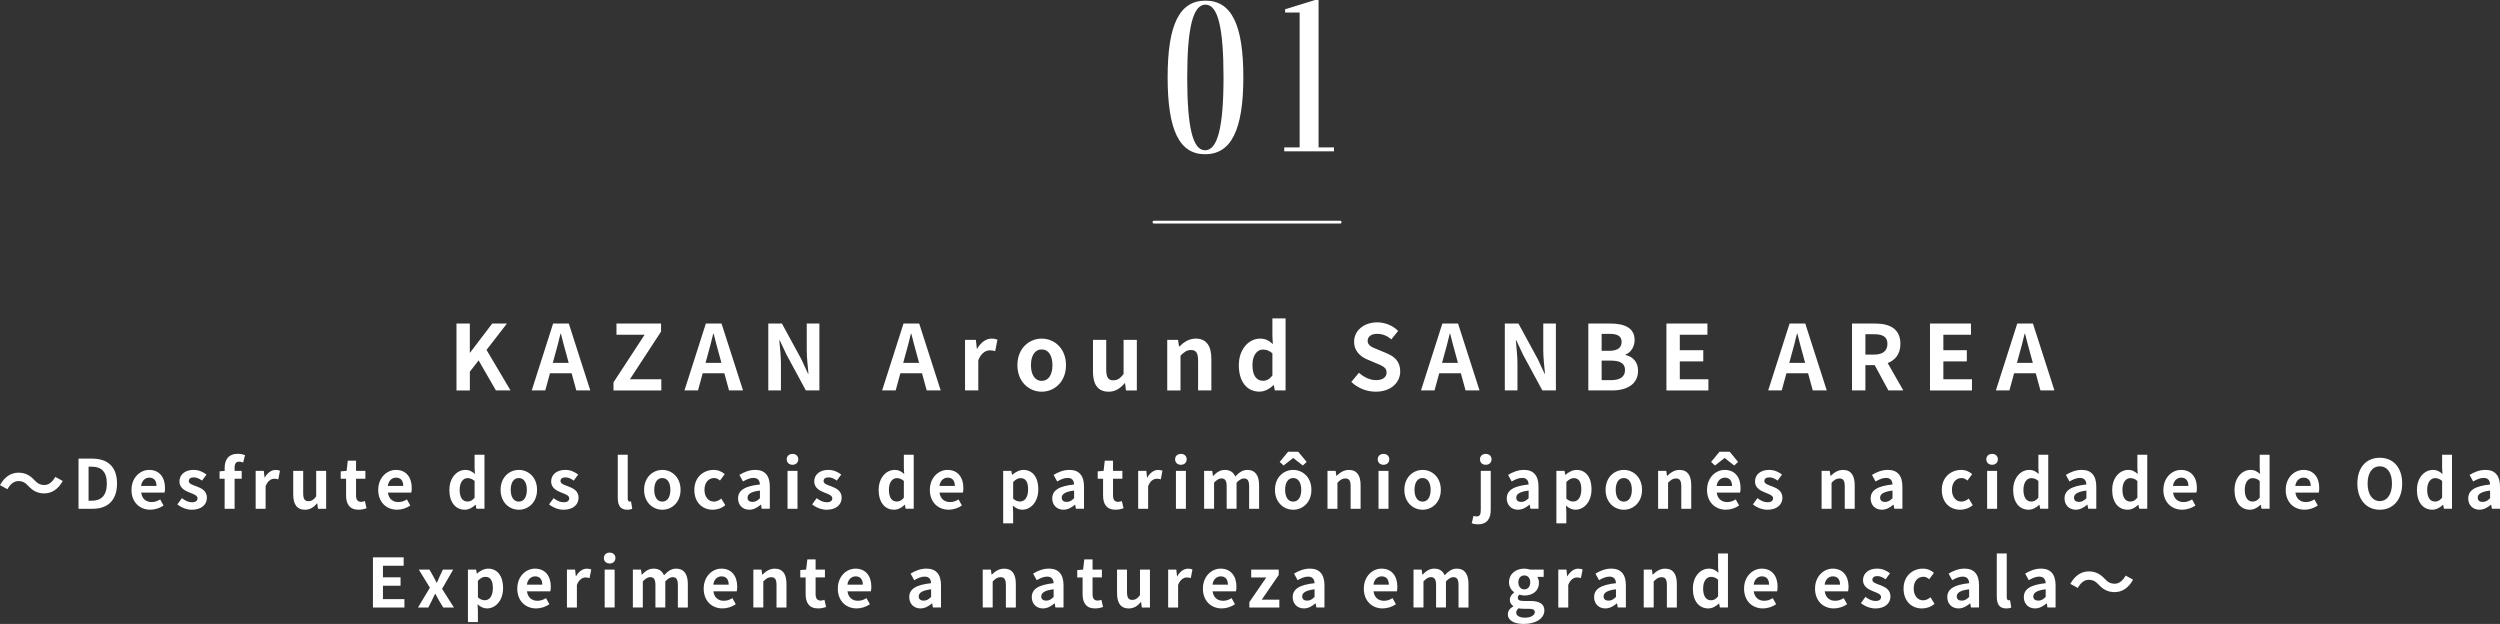 <?xml version="1.0" encoding="UTF-8"?><svg id="uuid-2466fce5-c93f-4c9e-a1c8-ba6bb2c1c878" xmlns="http://www.w3.org/2000/svg" width="886.34" height="221.21" viewBox="0 0 886.34 221.21"><rect x="0" y="0" width="886.34" height="221.21" fill="#333333" stroke="none"/><defs><style>.uuid-8dda1069-34e6-4c84-afe9-853655ca3439{fill:#fff;}.uuid-c6250ed0-1935-4c2f-b526-203c8cac48e6{fill:none;stroke:#fff;stroke-linecap:round;stroke-linejoin:round;}</style></defs><g><path class="uuid-8dda1069-34e6-4c84-afe9-853655ca3439" d="m161.83,114.71h4.74v10.3h.1l7.84-10.3h5.21l-7.23,9.34,8.51,14.37h-5.18l-6.14-10.65-3.1,4v6.66h-4.74v-23.71Z"/><path class="uuid-8dda1069-34e6-4c84-afe9-853655ca3439" d="m196.09,114.71h5.57l7.62,23.71h-4.96l-1.66-6.08h-7.68l-1.66,6.08h-4.8l7.58-23.71Zm-.1,13.95h5.63l-.7-2.59c-.74-2.46-1.38-5.18-2.05-7.74h-.16c-.61,2.59-1.31,5.28-2.02,7.74l-.7,2.59Z"/><path class="uuid-8dda1069-34e6-4c84-afe9-853655ca3439" d="m217.5,135.57l11.04-16.89h-9.98v-3.97h15.81v2.85l-11.04,16.9h11.13v3.97h-16.96v-2.85Z"/><path class="uuid-8dda1069-34e6-4c84-afe9-853655ca3439" d="m250.24,114.71h5.57l7.62,23.71h-4.96l-1.66-6.08h-7.68l-1.66,6.08h-4.8l7.58-23.71Zm-.1,13.95h5.63l-.7-2.59c-.74-2.46-1.38-5.18-2.05-7.74h-.16c-.61,2.59-1.31,5.28-2.02,7.74l-.7,2.59Z"/><path class="uuid-8dda1069-34e6-4c84-afe9-853655ca3439" d="m272.39,114.71h4.83l6.88,12.64,2.37,5.12h.16c-.22-2.46-.61-5.6-.61-8.29v-9.47h4.48v23.71h-4.8l-6.85-12.67-2.4-5.09h-.16c.22,2.56.58,5.54.58,8.25v9.5h-4.48v-23.71Z"/><path class="uuid-8dda1069-34e6-4c84-afe9-853655ca3439" d="m320.32,114.71h5.57l7.62,23.71h-4.96l-1.66-6.08h-7.68l-1.66,6.08h-4.8l7.58-23.71Zm-.1,13.95h5.63l-.7-2.59c-.74-2.46-1.38-5.18-2.05-7.74h-.16c-.61,2.59-1.31,5.28-2.02,7.74l-.7,2.59Z"/><path class="uuid-8dda1069-34e6-4c84-afe9-853655ca3439" d="m342.14,120.5h3.84l.35,3.17h.1c1.31-2.34,3.23-3.62,5.09-3.62.99,0,1.57.16,2.11.38l-.8,4.06c-.64-.19-1.15-.29-1.89-.29-1.41,0-3.1.93-4.1,3.52v10.69h-4.7v-17.92Z"/><path class="uuid-8dda1069-34e6-4c84-afe9-853655ca3439" d="m360.71,129.46c0-5.95,4.13-9.41,8.61-9.41s8.61,3.46,8.61,9.41-4.13,9.41-8.61,9.41-8.61-3.46-8.61-9.41Zm12.42,0c0-3.36-1.38-5.57-3.81-5.57s-3.81,2.21-3.81,5.57,1.38,5.57,3.81,5.57,3.81-2.18,3.81-5.57Z"/><path class="uuid-8dda1069-34e6-4c84-afe9-853655ca3439" d="m387.5,131.7v-11.2h4.7v10.59c0,2.75.77,3.74,2.5,3.74,1.47,0,2.43-.64,3.65-2.24v-12.09h4.7v17.92h-3.84l-.35-2.56h-.13c-1.54,1.82-3.26,3.01-5.7,3.01-3.87,0-5.54-2.69-5.54-7.17Z"/><path class="uuid-8dda1069-34e6-4c84-afe9-853655ca3439" d="m413.82,120.5h3.84l.35,2.37h.1c1.57-1.54,3.39-2.82,5.82-2.82,3.87,0,5.54,2.69,5.54,7.2v11.17h-4.7v-10.59c0-2.78-.77-3.74-2.53-3.74-1.47,0-2.4.7-3.71,2.02v12.32h-4.7v-17.92Z"/><path class="uuid-8dda1069-34e6-4c84-afe9-853655ca3439" d="m439.21,129.46c0-5.82,3.65-9.41,7.52-9.41,2.02,0,3.26.77,4.54,1.95l-.16-2.82v-6.3h4.67v25.53h-3.81l-.35-1.86h-.13c-1.31,1.28-3.1,2.3-4.96,2.3-4.45,0-7.33-3.52-7.33-9.41Zm11.9,3.68v-7.87c-1.09-.99-2.24-1.34-3.36-1.34-2.02,0-3.71,1.92-3.71,5.5s1.34,5.57,3.71,5.57c1.25,0,2.3-.51,3.36-1.86Z"/><path class="uuid-8dda1069-34e6-4c84-afe9-853655ca3439" d="m479.08,135.41l2.72-3.26c1.7,1.57,3.94,2.62,6.02,2.62,2.46,0,3.78-1.06,3.78-2.72,0-1.76-1.44-2.3-3.55-3.2l-3.17-1.34c-2.4-.99-4.8-2.91-4.8-6.37,0-3.87,3.39-6.85,8.19-6.85,2.75,0,5.5,1.09,7.42,3.04l-2.4,2.98c-1.5-1.25-3.07-1.95-5.02-1.95-2.08,0-3.39.93-3.39,2.5,0,1.7,1.66,2.3,3.68,3.1l3.1,1.31c2.88,1.18,4.77,3.01,4.77,6.43,0,3.87-3.23,7.17-8.7,7.17-3.17,0-6.34-1.25-8.64-3.46Z"/><path class="uuid-8dda1069-34e6-4c84-afe9-853655ca3439" d="m511.36,114.71h5.57l7.62,23.71h-4.96l-1.66-6.08h-7.68l-1.66,6.08h-4.8l7.58-23.71Zm-.1,13.95h5.63l-.7-2.59c-.74-2.46-1.38-5.18-2.05-7.74h-.16c-.61,2.59-1.31,5.28-2.02,7.74l-.7,2.59Z"/><path class="uuid-8dda1069-34e6-4c84-afe9-853655ca3439" d="m533.51,114.71h4.83l6.88,12.64,2.37,5.12h.16c-.22-2.46-.61-5.6-.61-8.29v-9.47h4.48v23.71h-4.8l-6.85-12.67-2.4-5.09h-.16c.22,2.56.58,5.54.58,8.25v9.5h-4.48v-23.71Z"/><path class="uuid-8dda1069-34e6-4c84-afe9-853655ca3439" d="m563.11,114.71h7.84c4.86,0,8.58,1.44,8.58,5.86,0,2.18-1.22,4.42-3.23,5.12v.16c2.56.61,4.45,2.4,4.45,5.6,0,4.77-3.97,6.97-9.18,6.97h-8.45v-23.71Zm7.49,9.66c3.01,0,4.32-1.22,4.32-3.1,0-2.08-1.41-2.91-4.26-2.91h-2.82v6.02h2.75Zm.54,10.4c3.23,0,4.99-1.15,4.99-3.62,0-2.3-1.73-3.3-4.99-3.3h-3.3v6.91h3.3Z"/><path class="uuid-8dda1069-34e6-4c84-afe9-853655ca3439" d="m590.81,114.71h14.53v3.97h-9.79v5.47h8.32v3.97h-8.32v6.34h10.14v3.97h-14.88v-23.71Z"/><path class="uuid-8dda1069-34e6-4c84-afe9-853655ca3439" d="m634.46,114.71h5.57l7.62,23.71h-4.96l-1.66-6.08h-7.68l-1.66,6.08h-4.8l7.58-23.71Zm-.1,13.95h5.63l-.7-2.59c-.74-2.46-1.38-5.18-2.05-7.74h-.16c-.61,2.59-1.31,5.28-2.02,7.74l-.7,2.59Z"/><path class="uuid-8dda1069-34e6-4c84-afe9-853655ca3439" d="m656.61,114.71h8.25c4.96,0,8.9,1.76,8.9,7.2,0,3.55-1.79,5.76-4.51,6.81l5.54,9.7h-5.28l-4.86-8.96h-3.3v8.96h-4.74v-23.71Zm7.81,11.01c3.04,0,4.74-1.28,4.74-3.81s-1.7-3.42-4.74-3.42h-3.07v7.23h3.07Z"/><path class="uuid-8dda1069-34e6-4c84-afe9-853655ca3439" d="m684.25,114.71h14.53v3.97h-9.79v5.47h8.32v3.97h-8.32v6.34h10.14v3.97h-14.88v-23.71Z"/><path class="uuid-8dda1069-34e6-4c84-afe9-853655ca3439" d="m715.18,114.71h5.57l7.62,23.71h-4.96l-1.66-6.08h-7.68l-1.66,6.08h-4.8l7.58-23.71Zm-.1,13.95h5.63l-.7-2.59c-.74-2.46-1.38-5.18-2.05-7.74h-.16c-.61,2.59-1.31,5.28-2.02,7.74l-.7,2.59Z"/><path class="uuid-8dda1069-34e6-4c84-afe9-853655ca3439" d="m6.46,170.56c-1.54,0-2.9,1.18-3.82,2.88l-2.64-1.44c1.61-2.98,3.96-4.42,6.53-4.42,2.28,0,4.03.86,5.67,2.64,1.03,1.1,1.92,1.73,3.58,1.73,1.54,0,2.9-1.18,3.82-2.88l2.64,1.44c-1.61,2.98-3.96,4.42-6.53,4.42-2.28,0-4.03-.86-5.66-2.64-1.03-1.08-1.9-1.73-3.58-1.73Z"/><path class="uuid-8dda1069-34e6-4c84-afe9-853655ca3439" d="m27.84,162.6h4.87c5.42,0,8.78,2.83,8.78,8.83s-3.36,8.95-8.59,8.95h-5.06v-17.79Zm4.66,14.93c3.31,0,5.38-1.78,5.38-6.1s-2.06-5.98-5.38-5.98h-1.1v12.07h1.1Z"/><path class="uuid-8dda1069-34e6-4c84-afe9-853655ca3439" d="m46.62,173.66c0-4.34,3.07-7.06,6.26-7.06,3.7,0,5.62,2.71,5.62,6.41,0,.67-.07,1.32-.17,1.63h-8.28c.29,2.21,1.73,3.36,3.72,3.36,1.1,0,2.06-.34,3.02-.94l1.2,2.16c-1.32.91-3.02,1.49-4.68,1.49-3.77,0-6.7-2.62-6.7-7.06Zm8.86-1.37c0-1.8-.82-2.95-2.54-2.95-1.42,0-2.66,1.01-2.93,2.95h5.47Z"/><path class="uuid-8dda1069-34e6-4c84-afe9-853655ca3439" d="m62.88,178.82l1.61-2.21c1.2.94,2.35,1.46,3.6,1.46,1.34,0,1.94-.58,1.94-1.42,0-1.01-1.39-1.46-2.81-2.02-1.7-.65-3.6-1.68-3.6-3.94,0-2.4,1.94-4.1,5.02-4.1,1.94,0,3.46.82,4.56,1.66l-1.58,2.14c-.96-.7-1.9-1.15-2.88-1.15-1.22,0-1.8.53-1.8,1.3,0,.98,1.25,1.34,2.67,1.87,1.78.67,3.74,1.56,3.74,4.06,0,2.35-1.85,4.25-5.35,4.25-1.8,0-3.77-.79-5.11-1.9Z"/><path class="uuid-8dda1069-34e6-4c84-afe9-853655ca3439" d="m79.65,169.72h-1.8v-2.62l1.8-.14v-1.1c0-2.81,1.3-4.97,4.68-4.97,1.03,0,1.94.24,2.54.46l-.65,2.62c-.46-.19-.98-.29-1.42-.29-1.06,0-1.63.62-1.63,2.11v1.15h2.52v2.78h-2.52v10.66h-3.53v-10.66Z"/><path class="uuid-8dda1069-34e6-4c84-afe9-853655ca3439" d="m90.65,166.94h2.88l.26,2.38h.07c.98-1.75,2.42-2.71,3.82-2.71.74,0,1.18.12,1.58.29l-.6,3.05c-.48-.14-.86-.22-1.42-.22-1.06,0-2.33.7-3.07,2.64v8.02h-3.53v-13.44Z"/><path class="uuid-8dda1069-34e6-4c84-afe9-853655ca3439" d="m103.96,175.34v-8.4h3.53v7.94c0,2.06.58,2.81,1.87,2.81,1.1,0,1.82-.48,2.74-1.68v-9.07h3.53v13.44h-2.88l-.26-1.92h-.1c-1.15,1.37-2.45,2.26-4.27,2.26-2.9,0-4.15-2.02-4.15-5.38Z"/><path class="uuid-8dda1069-34e6-4c84-afe9-853655ca3439" d="m122.7,175.68v-5.95h-1.9v-2.62l2.09-.17.41-3.62h2.93v3.62h3.31v2.78h-3.31v5.95c0,1.54.62,2.26,1.82,2.26.43,0,.96-.14,1.32-.29l.58,2.57c-.72.24-1.66.5-2.83.5-3.19,0-4.42-2.04-4.42-5.04Z"/><path class="uuid-8dda1069-34e6-4c84-afe9-853655ca3439" d="m134.1,173.66c0-4.34,3.07-7.06,6.26-7.06,3.7,0,5.62,2.71,5.62,6.41,0,.67-.07,1.32-.17,1.63h-8.28c.29,2.21,1.73,3.36,3.72,3.36,1.1,0,2.06-.34,3.02-.94l1.2,2.16c-1.32.91-3.02,1.49-4.68,1.49-3.77,0-6.7-2.62-6.7-7.06Zm8.86-1.37c0-1.8-.82-2.95-2.54-2.95-1.42,0-2.66,1.01-2.93,2.95h5.47Z"/><path class="uuid-8dda1069-34e6-4c84-afe9-853655ca3439" d="m159.33,173.66c0-4.37,2.74-7.06,5.64-7.06,1.51,0,2.45.58,3.41,1.46l-.12-2.11v-4.73h3.5v19.15h-2.86l-.26-1.39h-.1c-.98.96-2.33,1.73-3.72,1.73-3.34,0-5.5-2.64-5.5-7.06Zm8.93,2.76v-5.9c-.82-.74-1.68-1.01-2.52-1.01-1.51,0-2.78,1.44-2.78,4.13s1.01,4.18,2.78,4.18c.94,0,1.73-.38,2.52-1.39Z"/><path class="uuid-8dda1069-34e6-4c84-afe9-853655ca3439" d="m177.48,173.66c0-4.46,3.1-7.06,6.46-7.06s6.46,2.59,6.46,7.06-3.1,7.06-6.46,7.06-6.46-2.59-6.46-7.06Zm9.31,0c0-2.52-1.03-4.18-2.86-4.18s-2.86,1.66-2.86,4.18,1.03,4.18,2.86,4.18,2.86-1.63,2.86-4.18Z"/><path class="uuid-8dda1069-34e6-4c84-afe9-853655ca3439" d="m194.66,178.82l1.61-2.21c1.2.94,2.35,1.46,3.6,1.46,1.34,0,1.94-.58,1.94-1.42,0-1.01-1.39-1.46-2.81-2.02-1.7-.65-3.6-1.68-3.6-3.94,0-2.4,1.94-4.1,5.02-4.1,1.94,0,3.46.82,4.56,1.66l-1.58,2.14c-.96-.7-1.9-1.15-2.88-1.15-1.22,0-1.8.53-1.8,1.3,0,.98,1.25,1.34,2.66,1.87,1.78.67,3.74,1.56,3.74,4.06,0,2.35-1.85,4.25-5.35,4.25-1.8,0-3.77-.79-5.11-1.9Z"/><path class="uuid-8dda1069-34e6-4c84-afe9-853655ca3439" d="m219.02,176.61v-15.39h3.53v15.53c0,.82.36,1.08.7,1.08.14,0,.24,0,.48-.05l.43,2.62c-.41.17-.98.31-1.82.31-2.45,0-3.31-1.61-3.31-4.1Z"/><path class="uuid-8dda1069-34e6-4c84-afe9-853655ca3439" d="m228.36,173.66c0-4.46,3.1-7.06,6.46-7.06s6.46,2.59,6.46,7.06-3.1,7.06-6.46,7.06-6.46-2.59-6.46-7.06Zm9.31,0c0-2.52-1.03-4.18-2.86-4.18s-2.86,1.66-2.86,4.18,1.03,4.18,2.86,4.18,2.86-1.63,2.86-4.18Z"/><path class="uuid-8dda1069-34e6-4c84-afe9-853655ca3439" d="m246.17,173.66c0-4.46,3.22-7.06,6.86-7.06,1.66,0,2.93.65,3.91,1.49l-1.68,2.28c-.67-.58-1.3-.89-2.04-.89-2.06,0-3.46,1.66-3.46,4.18s1.42,4.18,3.34,4.18c.96,0,1.87-.46,2.62-1.08l1.42,2.33c-1.3,1.13-2.93,1.63-4.42,1.63-3.72,0-6.55-2.59-6.55-7.06Z"/><path class="uuid-8dda1069-34e6-4c84-afe9-853655ca3439" d="m261.67,176.73c0-2.88,2.33-4.39,7.75-4.97-.07-1.32-.65-2.33-2.3-2.33-1.25,0-2.45.55-3.7,1.27l-1.27-2.33c1.58-.98,3.5-1.78,5.62-1.78,3.41,0,5.16,2.04,5.16,5.93v7.85h-2.88l-.24-1.44h-.1c-1.18,1.01-2.52,1.78-4.06,1.78-2.4,0-3.98-1.71-3.98-3.98Zm7.75-.1v-2.71c-3.29.41-4.39,1.32-4.39,2.52,0,1.06.74,1.51,1.78,1.51s1.75-.48,2.62-1.32Z"/><path class="uuid-8dda1069-34e6-4c84-afe9-853655ca3439" d="m278.92,162.84c0-1.15.84-1.92,2.06-1.92s2.04.77,2.04,1.92-.84,1.94-2.04,1.94-2.06-.77-2.06-1.94Zm.29,4.1h3.53v13.44h-3.53v-13.44Z"/><path class="uuid-8dda1069-34e6-4c84-afe9-853655ca3439" d="m287.93,178.82l1.61-2.21c1.2.94,2.35,1.46,3.6,1.46,1.34,0,1.94-.58,1.94-1.42,0-1.01-1.39-1.46-2.81-2.02-1.7-.65-3.6-1.68-3.6-3.94,0-2.4,1.94-4.1,5.02-4.1,1.94,0,3.46.82,4.56,1.66l-1.58,2.14c-.96-.7-1.9-1.15-2.88-1.15-1.22,0-1.8.53-1.8,1.3,0,.98,1.25,1.34,2.67,1.87,1.78.67,3.74,1.56,3.74,4.06,0,2.35-1.85,4.25-5.35,4.25-1.8,0-3.77-.79-5.11-1.9Z"/><path class="uuid-8dda1069-34e6-4c84-afe9-853655ca3439" d="m311.52,173.66c0-4.37,2.74-7.06,5.64-7.06,1.51,0,2.45.58,3.41,1.46l-.12-2.11v-4.73h3.5v19.15h-2.86l-.26-1.39h-.1c-.98.96-2.33,1.73-3.72,1.73-3.34,0-5.5-2.64-5.5-7.06Zm8.93,2.76v-5.9c-.82-.74-1.68-1.01-2.52-1.01-1.51,0-2.78,1.44-2.78,4.13s1.01,4.18,2.78,4.18c.94,0,1.73-.38,2.52-1.39Z"/><path class="uuid-8dda1069-34e6-4c84-afe9-853655ca3439" d="m329.67,173.66c0-4.34,3.07-7.06,6.26-7.06,3.7,0,5.62,2.71,5.62,6.41,0,.67-.07,1.32-.17,1.63h-8.28c.29,2.21,1.73,3.36,3.72,3.36,1.1,0,2.06-.34,3.02-.94l1.2,2.16c-1.32.91-3.02,1.49-4.68,1.49-3.77,0-6.7-2.62-6.7-7.06Zm8.86-1.37c0-1.8-.82-2.95-2.54-2.95-1.42,0-2.66,1.01-2.93,2.95h5.47Z"/><path class="uuid-8dda1069-34e6-4c84-afe9-853655ca3439" d="m355.67,166.94h2.88l.26,1.39h.07c1.13-.96,2.52-1.73,3.96-1.73,3.31,0,5.28,2.71,5.28,6.84,0,4.61-2.76,7.27-5.71,7.27-1.18,0-2.3-.53-3.34-1.46l.12,2.21v4.08h-3.53v-18.6Zm8.83,6.55c0-2.57-.82-3.98-2.66-3.98-.91,0-1.73.46-2.64,1.39v5.9c.84.74,1.7,1.01,2.42,1.01,1.63,0,2.88-1.39,2.88-4.32Z"/><path class="uuid-8dda1069-34e6-4c84-afe9-853655ca3439" d="m373.06,176.73c0-2.88,2.33-4.39,7.75-4.97-.07-1.32-.65-2.33-2.3-2.33-1.25,0-2.45.55-3.7,1.27l-1.27-2.33c1.58-.98,3.5-1.78,5.62-1.78,3.41,0,5.16,2.04,5.16,5.93v7.85h-2.88l-.24-1.44h-.1c-1.18,1.01-2.52,1.78-4.06,1.78-2.4,0-3.98-1.71-3.98-3.98Zm7.75-.1v-2.71c-3.29.41-4.39,1.32-4.39,2.52,0,1.06.74,1.51,1.78,1.51s1.75-.48,2.62-1.32Z"/><path class="uuid-8dda1069-34e6-4c84-afe9-853655ca3439" d="m391.08,175.68v-5.95h-1.9v-2.62l2.09-.17.41-3.62h2.93v3.62h3.31v2.78h-3.31v5.95c0,1.54.62,2.26,1.82,2.26.43,0,.96-.14,1.32-.29l.58,2.57c-.72.24-1.66.5-2.83.5-3.19,0-4.42-2.04-4.42-5.04Z"/><path class="uuid-8dda1069-34e6-4c84-afe9-853655ca3439" d="m403.53,166.94h2.88l.26,2.38h.07c.98-1.75,2.42-2.71,3.82-2.71.74,0,1.18.12,1.58.29l-.6,3.05c-.48-.14-.86-.22-1.42-.22-1.06,0-2.33.7-3.07,2.64v8.02h-3.53v-13.44Z"/><path class="uuid-8dda1069-34e6-4c84-afe9-853655ca3439" d="m416.62,162.84c0-1.15.84-1.92,2.06-1.92s2.04.77,2.04,1.92-.84,1.94-2.04,1.94-2.06-.77-2.06-1.94Zm.29,4.1h3.53v13.44h-3.53v-13.44Z"/><path class="uuid-8dda1069-34e6-4c84-afe9-853655ca3439" d="m426.9,166.94h2.88l.26,1.8h.07c1.13-1.18,2.38-2.14,4.13-2.14,1.92,0,3.05.86,3.7,2.35,1.22-1.3,2.52-2.35,4.27-2.35,2.86,0,4.18,2.02,4.18,5.4v8.38h-3.53v-7.95c0-2.09-.6-2.81-1.87-2.81-.77,0-1.63.5-2.59,1.51v9.24h-3.5v-7.95c0-2.09-.62-2.81-1.9-2.81-.77,0-1.63.5-2.57,1.51v9.24h-3.53v-13.44Z"/><path class="uuid-8dda1069-34e6-4c84-afe9-853655ca3439" d="m452.02,173.66c0-4.46,3.1-7.06,6.46-7.06s6.46,2.59,6.46,7.06-3.1,7.06-6.46,7.06-6.46-2.59-6.46-7.06Zm4.66-13.51h3.58l3,3.62-1.37,1.27-3.36-2.64h-.1l-3.36,2.64-1.37-1.27,2.98-3.62Zm4.66,13.51c0-2.52-1.03-4.18-2.86-4.18s-2.86,1.66-2.86,4.18,1.03,4.18,2.86,4.18,2.86-1.63,2.86-4.18Z"/><path class="uuid-8dda1069-34e6-4c84-afe9-853655ca3439" d="m470.65,166.94h2.88l.26,1.78h.07c1.18-1.15,2.54-2.11,4.37-2.11,2.9,0,4.15,2.02,4.15,5.4v8.38h-3.53v-7.95c0-2.09-.58-2.81-1.9-2.81-1.1,0-1.8.53-2.78,1.51v9.24h-3.53v-13.44Z"/><path class="uuid-8dda1069-34e6-4c84-afe9-853655ca3439" d="m488.45,162.84c0-1.15.84-1.92,2.06-1.92s2.04.77,2.04,1.92-.84,1.94-2.04,1.94-2.06-.77-2.06-1.94Zm.29,4.1h3.53v13.44h-3.53v-13.44Z"/><path class="uuid-8dda1069-34e6-4c84-afe9-853655ca3439" d="m497.9,173.66c0-4.46,3.1-7.06,6.46-7.06s6.46,2.59,6.46,7.06-3.1,7.06-6.46,7.06-6.46-2.59-6.46-7.06Zm9.31,0c0-2.52-1.03-4.18-2.86-4.18s-2.86,1.66-2.86,4.18,1.03,4.18,2.86,4.18,2.86-1.63,2.86-4.18Z"/><path class="uuid-8dda1069-34e6-4c84-afe9-853655ca3439" d="m521.78,185.52l.62-2.62c.36.12.72.19,1.13.19,1.13,0,1.46-.77,1.46-2.28v-13.87h3.53v13.78c0,2.88-1.1,5.16-4.49,5.16-1.03,0-1.73-.17-2.26-.36Zm2.93-22.68c0-1.15.84-1.92,2.04-1.92s2.06.77,2.06,1.92-.84,1.94-2.06,1.94-2.04-.77-2.04-1.94Z"/><path class="uuid-8dda1069-34e6-4c84-afe9-853655ca3439" d="m534.2,176.73c0-2.88,2.33-4.39,7.75-4.97-.07-1.32-.65-2.33-2.3-2.33-1.25,0-2.45.55-3.7,1.27l-1.27-2.33c1.58-.98,3.5-1.78,5.62-1.78,3.41,0,5.16,2.04,5.16,5.93v7.85h-2.88l-.24-1.44h-.1c-1.18,1.01-2.52,1.78-4.06,1.78-2.4,0-3.98-1.71-3.98-3.98Zm7.75-.1v-2.71c-3.29.41-4.39,1.32-4.39,2.52,0,1.06.74,1.51,1.78,1.51s1.75-.48,2.62-1.32Z"/><path class="uuid-8dda1069-34e6-4c84-afe9-853655ca3439" d="m551.8,166.94h2.88l.26,1.39h.07c1.13-.96,2.52-1.73,3.96-1.73,3.31,0,5.28,2.71,5.28,6.84,0,4.61-2.76,7.27-5.71,7.27-1.18,0-2.3-.53-3.34-1.46l.12,2.21v4.08h-3.53v-18.6Zm8.83,6.55c0-2.57-.82-3.98-2.66-3.98-.91,0-1.73.46-2.64,1.39v5.9c.84.74,1.7,1.01,2.42,1.01,1.63,0,2.88-1.39,2.88-4.32Z"/><path class="uuid-8dda1069-34e6-4c84-afe9-853655ca3439" d="m569.24,173.66c0-4.46,3.1-7.06,6.46-7.06s6.46,2.59,6.46,7.06-3.1,7.06-6.46,7.06-6.46-2.59-6.46-7.06Zm9.31,0c0-2.52-1.03-4.18-2.86-4.18s-2.86,1.66-2.86,4.18,1.03,4.18,2.86,4.18,2.86-1.63,2.86-4.18Z"/><path class="uuid-8dda1069-34e6-4c84-afe9-853655ca3439" d="m587.87,166.94h2.88l.26,1.78h.07c1.18-1.15,2.54-2.11,4.37-2.11,2.9,0,4.15,2.02,4.15,5.4v8.38h-3.53v-7.95c0-2.09-.58-2.81-1.9-2.81-1.1,0-1.8.53-2.78,1.51v9.24h-3.53v-13.44Z"/><path class="uuid-8dda1069-34e6-4c84-afe9-853655ca3439" d="m605.21,173.66c0-4.34,3.07-7.06,6.26-7.06,3.7,0,5.62,2.71,5.62,6.41,0,.67-.07,1.32-.17,1.63h-8.28c.29,2.21,1.73,3.36,3.72,3.36,1.1,0,2.06-.34,3.02-.94l1.2,2.16c-1.32.91-3.02,1.49-4.68,1.49-3.77,0-6.7-2.62-6.7-7.06Zm4.42-13.51h3.6l2.98,3.62-1.37,1.27-3.36-2.64h-.1l-3.36,2.64-1.37-1.27,2.98-3.62Zm4.44,12.15c0-1.8-.82-2.95-2.54-2.95-1.42,0-2.66,1.01-2.93,2.95h5.47Z"/><path class="uuid-8dda1069-34e6-4c84-afe9-853655ca3439" d="m621.47,178.82l1.61-2.21c1.2.94,2.35,1.46,3.6,1.46,1.34,0,1.94-.58,1.94-1.42,0-1.01-1.39-1.46-2.81-2.02-1.7-.65-3.6-1.68-3.6-3.94,0-2.4,1.94-4.1,5.02-4.1,1.94,0,3.46.82,4.56,1.66l-1.58,2.14c-.96-.7-1.9-1.15-2.88-1.15-1.22,0-1.8.53-1.8,1.3,0,.98,1.25,1.34,2.66,1.87,1.78.67,3.74,1.56,3.74,4.06,0,2.35-1.85,4.25-5.35,4.25-1.8,0-3.77-.79-5.11-1.9Z"/><path class="uuid-8dda1069-34e6-4c84-afe9-853655ca3439" d="m645.83,166.94h2.88l.26,1.78h.07c1.18-1.15,2.54-2.11,4.37-2.11,2.9,0,4.15,2.02,4.15,5.4v8.38h-3.53v-7.95c0-2.09-.58-2.81-1.9-2.81-1.1,0-1.8.53-2.78,1.51v9.24h-3.53v-13.44Z"/><path class="uuid-8dda1069-34e6-4c84-afe9-853655ca3439" d="m663.21,176.73c0-2.88,2.33-4.39,7.75-4.97-.07-1.32-.65-2.33-2.3-2.33-1.25,0-2.45.55-3.7,1.27l-1.27-2.33c1.58-.98,3.5-1.78,5.62-1.78,3.41,0,5.16,2.04,5.16,5.93v7.85h-2.88l-.24-1.44h-.1c-1.18,1.01-2.52,1.78-4.06,1.78-2.4,0-3.98-1.71-3.98-3.98Zm7.75-.1v-2.71c-3.29.41-4.39,1.32-4.39,2.52,0,1.06.74,1.51,1.78,1.51s1.75-.48,2.62-1.32Z"/><path class="uuid-8dda1069-34e6-4c84-afe9-853655ca3439" d="m688.44,173.66c0-4.46,3.22-7.06,6.86-7.06,1.66,0,2.93.65,3.91,1.49l-1.68,2.28c-.67-.58-1.3-.89-2.04-.89-2.06,0-3.46,1.66-3.46,4.18s1.42,4.18,3.34,4.18c.96,0,1.87-.46,2.62-1.08l1.42,2.33c-1.3,1.13-2.93,1.63-4.42,1.63-3.72,0-6.55-2.59-6.55-7.06Z"/><path class="uuid-8dda1069-34e6-4c84-afe9-853655ca3439" d="m704.22,162.84c0-1.15.84-1.92,2.06-1.92s2.04.77,2.04,1.92-.84,1.94-2.04,1.94-2.06-.77-2.06-1.94Zm.29,4.1h3.53v13.44h-3.53v-13.44Z"/><path class="uuid-8dda1069-34e6-4c84-afe9-853655ca3439" d="m713.75,173.66c0-4.37,2.74-7.06,5.64-7.06,1.51,0,2.45.58,3.41,1.46l-.12-2.11v-4.73h3.5v19.15h-2.86l-.26-1.39h-.1c-.98.96-2.33,1.73-3.72,1.73-3.34,0-5.5-2.64-5.5-7.06Zm8.93,2.76v-5.9c-.82-.74-1.68-1.01-2.52-1.01-1.51,0-2.78,1.44-2.78,4.13s1.01,4.18,2.78,4.18c.94,0,1.73-.38,2.52-1.39Z"/><path class="uuid-8dda1069-34e6-4c84-afe9-853655ca3439" d="m731.95,176.73c0-2.88,2.33-4.39,7.75-4.97-.07-1.32-.65-2.33-2.3-2.33-1.25,0-2.45.55-3.7,1.27l-1.27-2.33c1.58-.98,3.5-1.78,5.62-1.78,3.41,0,5.16,2.04,5.16,5.93v7.85h-2.88l-.24-1.44h-.1c-1.18,1.01-2.52,1.78-4.06,1.78-2.4,0-3.98-1.71-3.98-3.98Zm7.75-.1v-2.71c-3.29.41-4.39,1.32-4.39,2.52,0,1.06.74,1.51,1.78,1.51s1.75-.48,2.62-1.32Z"/><path class="uuid-8dda1069-34e6-4c84-afe9-853655ca3439" d="m748.85,173.66c0-4.37,2.74-7.06,5.64-7.06,1.51,0,2.45.58,3.41,1.46l-.12-2.11v-4.73h3.5v19.15h-2.86l-.26-1.39h-.1c-.98.96-2.33,1.73-3.72,1.73-3.34,0-5.5-2.64-5.5-7.06Zm8.93,2.76v-5.9c-.82-.74-1.68-1.01-2.52-1.01-1.51,0-2.78,1.44-2.78,4.13s1.01,4.18,2.78,4.18c.94,0,1.73-.38,2.52-1.39Z"/><path class="uuid-8dda1069-34e6-4c84-afe9-853655ca3439" d="m767,173.66c0-4.34,3.07-7.06,6.26-7.06,3.7,0,5.62,2.71,5.62,6.41,0,.67-.07,1.32-.17,1.63h-8.28c.29,2.21,1.73,3.36,3.72,3.36,1.1,0,2.06-.34,3.02-.94l1.2,2.16c-1.32.91-3.02,1.49-4.68,1.49-3.77,0-6.7-2.62-6.7-7.06Zm8.86-1.37c0-1.8-.82-2.95-2.54-2.95-1.42,0-2.66,1.01-2.93,2.95h5.47Z"/><path class="uuid-8dda1069-34e6-4c84-afe9-853655ca3439" d="m792.22,173.66c0-4.37,2.74-7.06,5.64-7.06,1.51,0,2.45.58,3.41,1.46l-.12-2.11v-4.73h3.5v19.15h-2.86l-.26-1.39h-.1c-.98.96-2.33,1.73-3.72,1.73-3.34,0-5.5-2.64-5.5-7.06Zm8.93,2.76v-5.9c-.82-.74-1.68-1.01-2.52-1.01-1.51,0-2.78,1.44-2.78,4.13s1.01,4.18,2.78,4.18c.94,0,1.73-.38,2.52-1.39Z"/><path class="uuid-8dda1069-34e6-4c84-afe9-853655ca3439" d="m810.37,173.66c0-4.34,3.07-7.06,6.26-7.06,3.7,0,5.62,2.71,5.62,6.41,0,.67-.07,1.32-.17,1.63h-8.28c.29,2.21,1.73,3.36,3.72,3.36,1.1,0,2.06-.34,3.02-.94l1.2,2.16c-1.32.91-3.02,1.49-4.68,1.49-3.77,0-6.7-2.62-6.7-7.06Zm8.86-1.37c0-1.8-.82-2.95-2.54-2.95-1.42,0-2.66,1.01-2.93,2.95h5.47Z"/><path class="uuid-8dda1069-34e6-4c84-afe9-853655ca3439" d="m835.77,171.43c0-5.79,3.24-9.14,7.95-9.14s7.94,3.38,7.94,9.14-3.24,9.29-7.94,9.29-7.95-3.53-7.95-9.29Zm12.27,0c0-3.82-1.68-6.1-4.32-6.1s-4.32,2.28-4.32,6.1,1.68,6.22,4.32,6.22,4.32-2.42,4.32-6.22Z"/><path class="uuid-8dda1069-34e6-4c84-afe9-853655ca3439" d="m856.89,173.66c0-4.37,2.74-7.06,5.64-7.06,1.51,0,2.45.58,3.41,1.46l-.12-2.11v-4.73h3.5v19.15h-2.86l-.26-1.39h-.1c-.98.96-2.33,1.73-3.72,1.73-3.34,0-5.5-2.64-5.5-7.06Zm8.93,2.76v-5.9c-.82-.74-1.68-1.01-2.52-1.01-1.51,0-2.78,1.44-2.78,4.13s1.01,4.18,2.78,4.18c.94,0,1.73-.38,2.52-1.39Z"/><path class="uuid-8dda1069-34e6-4c84-afe9-853655ca3439" d="m875.08,176.73c0-2.88,2.33-4.39,7.75-4.97-.07-1.32-.65-2.33-2.3-2.33-1.25,0-2.45.55-3.7,1.27l-1.27-2.33c1.58-.98,3.5-1.78,5.62-1.78,3.41,0,5.16,2.04,5.16,5.93v7.85h-2.88l-.24-1.44h-.1c-1.18,1.01-2.52,1.78-4.06,1.78-2.4,0-3.98-1.71-3.98-3.98Zm7.75-.1v-2.71c-3.29.41-4.39,1.32-4.39,2.52,0,1.06.74,1.51,1.78,1.51s1.75-.48,2.62-1.32Z"/><path class="uuid-8dda1069-34e6-4c84-afe9-853655ca3439" d="m132.21,197.6h10.9v2.98h-7.34v4.1h6.24v2.98h-6.24v4.75h7.61v2.98h-11.16v-17.79Z"/><path class="uuid-8dda1069-34e6-4c84-afe9-853655ca3439" d="m152.42,208.37l-3.94-6.43h3.79l1.34,2.38c.38.77.79,1.54,1.2,2.28h.1c.31-.74.67-1.51.98-2.28l1.13-2.38h3.65l-3.94,6.84,4.2,6.6h-3.79l-1.49-2.47c-.43-.77-.86-1.58-1.3-2.35h-.12c-.38.77-.74,1.56-1.13,2.35l-1.25,2.47h-3.65l4.2-7.01Z"/><path class="uuid-8dda1069-34e6-4c84-afe9-853655ca3439" d="m165.91,201.94h2.88l.26,1.39h.07c1.13-.96,2.52-1.73,3.96-1.73,3.31,0,5.28,2.71,5.28,6.84,0,4.61-2.76,7.27-5.71,7.27-1.18,0-2.3-.53-3.34-1.46l.12,2.21v4.08h-3.53v-18.6Zm8.83,6.55c0-2.57-.82-3.98-2.66-3.98-.91,0-1.73.46-2.64,1.39v5.9c.84.74,1.7,1.01,2.42,1.01,1.63,0,2.88-1.39,2.88-4.32Z"/><path class="uuid-8dda1069-34e6-4c84-afe9-853655ca3439" d="m183.4,208.66c0-4.34,3.07-7.06,6.26-7.06,3.7,0,5.62,2.71,5.62,6.41,0,.67-.07,1.32-.17,1.63h-8.28c.29,2.21,1.73,3.36,3.72,3.36,1.1,0,2.06-.34,3.02-.94l1.2,2.16c-1.32.91-3.02,1.49-4.68,1.49-3.77,0-6.7-2.62-6.7-7.06Zm8.86-1.37c0-1.8-.82-2.95-2.54-2.95-1.42,0-2.66,1.01-2.93,2.95h5.47Z"/><path class="uuid-8dda1069-34e6-4c84-afe9-853655ca3439" d="m201.01,201.94h2.88l.26,2.38h.07c.98-1.75,2.42-2.71,3.82-2.71.74,0,1.18.12,1.58.29l-.6,3.05c-.48-.14-.86-.22-1.42-.22-1.06,0-2.33.7-3.07,2.64v8.02h-3.53v-13.44Z"/><path class="uuid-8dda1069-34e6-4c84-afe9-853655ca3439" d="m214.09,197.84c0-1.15.84-1.92,2.06-1.92s2.04.77,2.04,1.92-.84,1.94-2.04,1.94-2.06-.77-2.06-1.94Zm.29,4.1h3.53v13.44h-3.53v-13.44Z"/><path class="uuid-8dda1069-34e6-4c84-afe9-853655ca3439" d="m224.37,201.94h2.88l.26,1.8h.07c1.13-1.18,2.38-2.14,4.13-2.14,1.92,0,3.05.86,3.7,2.35,1.22-1.3,2.52-2.35,4.27-2.35,2.86,0,4.18,2.02,4.18,5.4v8.38h-3.53v-7.95c0-2.09-.6-2.81-1.87-2.81-.77,0-1.63.5-2.59,1.51v9.24h-3.5v-7.95c0-2.09-.62-2.81-1.9-2.81-.77,0-1.63.5-2.57,1.51v9.24h-3.53v-13.44Z"/><path class="uuid-8dda1069-34e6-4c84-afe9-853655ca3439" d="m249.49,208.66c0-4.34,3.07-7.06,6.26-7.06,3.7,0,5.62,2.71,5.62,6.41,0,.67-.07,1.32-.17,1.63h-8.28c.29,2.21,1.73,3.36,3.72,3.36,1.1,0,2.06-.34,3.02-.94l1.2,2.16c-1.32.91-3.02,1.49-4.68,1.49-3.77,0-6.7-2.62-6.7-7.06Zm8.86-1.37c0-1.8-.82-2.95-2.54-2.95-1.42,0-2.66,1.01-2.93,2.95h5.47Z"/><path class="uuid-8dda1069-34e6-4c84-afe9-853655ca3439" d="m267.1,201.94h2.88l.26,1.78h.07c1.18-1.15,2.54-2.11,4.37-2.11,2.9,0,4.15,2.02,4.15,5.4v8.38h-3.53v-7.95c0-2.09-.58-2.81-1.9-2.81-1.1,0-1.8.53-2.78,1.51v9.24h-3.53v-13.44Z"/><path class="uuid-8dda1069-34e6-4c84-afe9-853655ca3439" d="m285.63,210.68v-5.95h-1.9v-2.62l2.09-.17.41-3.62h2.93v3.62h3.31v2.78h-3.31v5.95c0,1.54.62,2.26,1.82,2.26.43,0,.96-.14,1.32-.29l.58,2.57c-.72.24-1.66.5-2.83.5-3.19,0-4.42-2.04-4.42-5.04Z"/><path class="uuid-8dda1069-34e6-4c84-afe9-853655ca3439" d="m297.04,208.66c0-4.34,3.07-7.06,6.26-7.06,3.7,0,5.62,2.71,5.62,6.41,0,.67-.07,1.32-.17,1.63h-8.28c.29,2.21,1.73,3.36,3.72,3.36,1.1,0,2.06-.34,3.02-.94l1.2,2.16c-1.32.91-3.02,1.49-4.68,1.49-3.77,0-6.7-2.62-6.7-7.06Zm8.86-1.37c0-1.8-.82-2.95-2.54-2.95-1.42,0-2.66,1.01-2.93,2.95h5.47Z"/><path class="uuid-8dda1069-34e6-4c84-afe9-853655ca3439" d="m322.36,211.73c0-2.88,2.33-4.39,7.75-4.97-.07-1.32-.65-2.33-2.3-2.33-1.25,0-2.45.55-3.7,1.27l-1.27-2.33c1.58-.98,3.5-1.78,5.62-1.78,3.41,0,5.16,2.04,5.16,5.93v7.85h-2.88l-.24-1.44h-.1c-1.18,1.01-2.52,1.78-4.06,1.78-2.4,0-3.98-1.71-3.98-3.98Zm7.75-.1v-2.71c-3.29.41-4.39,1.32-4.39,2.52,0,1.06.74,1.51,1.78,1.51s1.75-.48,2.62-1.32Z"/><path class="uuid-8dda1069-34e6-4c84-afe9-853655ca3439" d="m348.42,201.94h2.88l.26,1.78h.07c1.18-1.15,2.54-2.11,4.37-2.11,2.9,0,4.15,2.02,4.15,5.4v8.38h-3.53v-7.95c0-2.09-.58-2.81-1.9-2.81-1.1,0-1.8.53-2.78,1.51v9.24h-3.53v-13.44Z"/><path class="uuid-8dda1069-34e6-4c84-afe9-853655ca3439" d="m365.8,211.73c0-2.88,2.33-4.39,7.75-4.97-.07-1.32-.65-2.33-2.3-2.33-1.25,0-2.45.55-3.7,1.27l-1.27-2.33c1.58-.98,3.5-1.78,5.62-1.78,3.41,0,5.16,2.04,5.16,5.93v7.85h-2.88l-.24-1.44h-.1c-1.18,1.01-2.52,1.78-4.06,1.78-2.4,0-3.98-1.71-3.98-3.98Zm7.75-.1v-2.71c-3.29.41-4.39,1.32-4.39,2.52,0,1.06.74,1.51,1.78,1.51s1.75-.48,2.62-1.32Z"/><path class="uuid-8dda1069-34e6-4c84-afe9-853655ca3439" d="m383.82,210.68v-5.95h-1.9v-2.62l2.09-.17.41-3.62h2.93v3.62h3.31v2.78h-3.31v5.95c0,1.54.62,2.26,1.82,2.26.43,0,.96-.14,1.32-.29l.58,2.57c-.72.24-1.66.5-2.83.5-3.19,0-4.42-2.04-4.42-5.04Z"/><path class="uuid-8dda1069-34e6-4c84-afe9-853655ca3439" d="m396.03,210.34v-8.4h3.53v7.94c0,2.06.58,2.81,1.87,2.81,1.1,0,1.82-.48,2.74-1.68v-9.07h3.53v13.44h-2.88l-.26-1.92h-.1c-1.15,1.37-2.45,2.26-4.27,2.26-2.9,0-4.15-2.02-4.15-5.38Z"/><path class="uuid-8dda1069-34e6-4c84-afe9-853655ca3439" d="m414.16,201.94h2.88l.26,2.38h.07c.98-1.75,2.42-2.71,3.82-2.71.74,0,1.18.12,1.58.29l-.6,3.05c-.48-.14-.86-.22-1.42-.22-1.06,0-2.33.7-3.07,2.64v8.02h-3.53v-13.44Z"/><path class="uuid-8dda1069-34e6-4c84-afe9-853655ca3439" d="m426.48,208.66c0-4.34,3.07-7.06,6.26-7.06,3.7,0,5.62,2.71,5.62,6.41,0,.67-.07,1.32-.17,1.63h-8.28c.29,2.21,1.73,3.36,3.72,3.36,1.1,0,2.06-.34,3.02-.94l1.2,2.16c-1.32.91-3.02,1.49-4.68,1.49-3.77,0-6.7-2.62-6.7-7.06Zm8.86-1.37c0-1.8-.82-2.95-2.54-2.95-1.42,0-2.66,1.01-2.93,2.95h5.47Z"/><path class="uuid-8dda1069-34e6-4c84-afe9-853655ca3439" d="m442.93,213.49l6.02-8.76h-5.35v-2.78h9.75v1.9l-6.02,8.76h6.24v2.79h-10.63v-1.9Z"/><path class="uuid-8dda1069-34e6-4c84-afe9-853655ca3439" d="m458.31,211.73c0-2.88,2.33-4.39,7.75-4.97-.07-1.32-.65-2.33-2.3-2.33-1.25,0-2.45.55-3.7,1.27l-1.27-2.33c1.58-.98,3.5-1.78,5.62-1.78,3.41,0,5.16,2.04,5.16,5.93v7.85h-2.88l-.24-1.44h-.1c-1.18,1.01-2.52,1.78-4.06,1.78-2.4,0-3.98-1.71-3.98-3.98Zm7.75-.1v-2.71c-3.29.41-4.39,1.32-4.39,2.52,0,1.06.74,1.51,1.78,1.51s1.75-.48,2.62-1.32Z"/><path class="uuid-8dda1069-34e6-4c84-afe9-853655ca3439" d="m483.53,208.66c0-4.34,3.07-7.06,6.26-7.06,3.7,0,5.62,2.71,5.62,6.41,0,.67-.07,1.32-.17,1.63h-8.28c.29,2.21,1.73,3.36,3.72,3.36,1.1,0,2.06-.34,3.02-.94l1.2,2.16c-1.32.91-3.02,1.49-4.68,1.49-3.77,0-6.7-2.62-6.7-7.06Zm8.86-1.37c0-1.8-.82-2.95-2.54-2.95-1.42,0-2.66,1.01-2.93,2.95h5.47Z"/><path class="uuid-8dda1069-34e6-4c84-afe9-853655ca3439" d="m501.14,201.94h2.88l.26,1.8h.07c1.13-1.18,2.38-2.14,4.13-2.14,1.92,0,3.05.86,3.7,2.35,1.22-1.3,2.52-2.35,4.27-2.35,2.86,0,4.18,2.02,4.18,5.4v8.38h-3.53v-7.95c0-2.09-.6-2.81-1.87-2.81-.77,0-1.63.5-2.59,1.51v9.24h-3.5v-7.95c0-2.09-.62-2.81-1.9-2.81-.77,0-1.63.5-2.57,1.51v9.24h-3.53v-13.44Z"/><path class="uuid-8dda1069-34e6-4c84-afe9-853655ca3439" d="m534.59,217.76c0-1.13.7-2.09,1.92-2.78v-.12c-.7-.46-1.22-1.15-1.22-2.26,0-1.01.7-1.94,1.51-2.52v-.1c-.94-.67-1.8-1.94-1.8-3.53,0-3.14,2.57-4.85,5.42-4.85.74,0,1.46.14,2.02.34h4.85v2.59h-2.28c.34.46.6,1.2.6,2.04,0,3.02-2.3,4.56-5.18,4.56-.53,0-1.15-.12-1.73-.31-.36.31-.58.6-.58,1.15,0,.72.53,1.1,2.11,1.1h2.28c3.24,0,5.02,1.01,5.02,3.36,0,2.71-2.83,4.78-7.32,4.78-3.17,0-5.62-1.08-5.62-3.46Zm9.55-.72c0-.96-.79-1.2-2.23-1.2h-1.63c-.82,0-1.39-.07-1.87-.19-.6.48-.86,1.01-.86,1.56,0,1.13,1.25,1.78,3.19,1.78s3.41-.89,3.41-1.94Zm-1.61-10.58c0-1.56-.91-2.45-2.11-2.45s-2.11.89-2.11,2.45.94,2.5,2.11,2.5,2.11-.89,2.11-2.5Z"/><path class="uuid-8dda1069-34e6-4c84-afe9-853655ca3439" d="m552.48,201.94h2.88l.26,2.38h.07c.98-1.75,2.42-2.71,3.82-2.71.74,0,1.18.12,1.58.29l-.6,3.05c-.48-.14-.86-.22-1.42-.22-1.06,0-2.33.7-3.07,2.64v8.02h-3.53v-13.44Z"/><path class="uuid-8dda1069-34e6-4c84-afe9-853655ca3439" d="m565.17,211.73c0-2.88,2.33-4.39,7.75-4.97-.07-1.32-.65-2.33-2.3-2.33-1.25,0-2.45.55-3.7,1.27l-1.27-2.33c1.58-.98,3.5-1.78,5.62-1.78,3.41,0,5.16,2.04,5.16,5.93v7.85h-2.88l-.24-1.44h-.1c-1.18,1.01-2.52,1.78-4.06,1.78-2.4,0-3.98-1.71-3.98-3.98Zm7.75-.1v-2.71c-3.29.41-4.39,1.32-4.39,2.52,0,1.06.74,1.51,1.78,1.51s1.75-.48,2.62-1.32Z"/><path class="uuid-8dda1069-34e6-4c84-afe9-853655ca3439" d="m582.77,201.94h2.88l.26,1.78h.07c1.18-1.15,2.54-2.11,4.37-2.11,2.9,0,4.15,2.02,4.15,5.4v8.38h-3.53v-7.95c0-2.09-.58-2.81-1.9-2.81-1.1,0-1.8.53-2.78,1.51v9.24h-3.53v-13.44Z"/><path class="uuid-8dda1069-34e6-4c84-afe9-853655ca3439" d="m600.19,208.66c0-4.37,2.74-7.06,5.64-7.06,1.51,0,2.45.58,3.41,1.46l-.12-2.11v-4.73h3.5v19.15h-2.86l-.26-1.39h-.1c-.98.96-2.33,1.73-3.72,1.73-3.34,0-5.5-2.64-5.5-7.06Zm8.93,2.76v-5.9c-.82-.74-1.68-1.01-2.52-1.01-1.51,0-2.78,1.44-2.78,4.13s1.01,4.18,2.78,4.18c.94,0,1.73-.38,2.52-1.39Z"/><path class="uuid-8dda1069-34e6-4c84-afe9-853655ca3439" d="m618.34,208.66c0-4.34,3.07-7.06,6.26-7.06,3.7,0,5.62,2.71,5.62,6.41,0,.67-.07,1.32-.17,1.63h-8.28c.29,2.21,1.73,3.36,3.72,3.36,1.1,0,2.06-.34,3.02-.94l1.2,2.16c-1.32.91-3.02,1.49-4.68,1.49-3.77,0-6.7-2.62-6.7-7.06Zm8.86-1.37c0-1.8-.82-2.95-2.54-2.95-1.42,0-2.66,1.01-2.93,2.95h5.47Z"/><path class="uuid-8dda1069-34e6-4c84-afe9-853655ca3439" d="m643.5,208.66c0-4.34,3.07-7.06,6.26-7.06,3.7,0,5.62,2.71,5.62,6.41,0,.67-.07,1.32-.17,1.63h-8.28c.29,2.21,1.73,3.36,3.72,3.36,1.1,0,2.06-.34,3.02-.94l1.2,2.16c-1.32.91-3.02,1.49-4.68,1.49-3.77,0-6.7-2.62-6.7-7.06Zm8.86-1.37c0-1.8-.82-2.95-2.54-2.95-1.42,0-2.66,1.01-2.93,2.95h5.47Z"/><path class="uuid-8dda1069-34e6-4c84-afe9-853655ca3439" d="m659.76,213.82l1.61-2.21c1.2.94,2.35,1.46,3.6,1.46,1.34,0,1.94-.58,1.94-1.42,0-1.01-1.39-1.46-2.81-2.02-1.7-.65-3.6-1.68-3.6-3.94,0-2.4,1.94-4.1,5.02-4.1,1.94,0,3.46.82,4.56,1.66l-1.58,2.14c-.96-.7-1.9-1.15-2.88-1.15-1.22,0-1.8.53-1.8,1.3,0,.98,1.25,1.34,2.67,1.87,1.78.67,3.74,1.56,3.74,4.06,0,2.35-1.85,4.25-5.35,4.25-1.8,0-3.77-.79-5.11-1.9Z"/><path class="uuid-8dda1069-34e6-4c84-afe9-853655ca3439" d="m674.88,208.66c0-4.46,3.22-7.06,6.86-7.06,1.66,0,2.93.65,3.91,1.49l-1.68,2.28c-.67-.58-1.3-.89-2.04-.89-2.06,0-3.46,1.66-3.46,4.18s1.42,4.18,3.34,4.18c.96,0,1.87-.46,2.62-1.08l1.42,2.33c-1.3,1.13-2.93,1.63-4.42,1.63-3.72,0-6.55-2.59-6.55-7.06Z"/><path class="uuid-8dda1069-34e6-4c84-afe9-853655ca3439" d="m690.38,211.73c0-2.88,2.33-4.39,7.75-4.97-.07-1.32-.65-2.33-2.3-2.33-1.25,0-2.45.55-3.7,1.27l-1.27-2.33c1.58-.98,3.5-1.78,5.62-1.78,3.41,0,5.16,2.04,5.16,5.93v7.85h-2.88l-.24-1.44h-.1c-1.18,1.01-2.52,1.78-4.06,1.78-2.4,0-3.98-1.71-3.98-3.98Zm7.75-.1v-2.71c-3.29.41-4.39,1.32-4.39,2.52,0,1.06.74,1.51,1.78,1.51s1.75-.48,2.62-1.32Z"/><path class="uuid-8dda1069-34e6-4c84-afe9-853655ca3439" d="m707.93,211.61v-15.39h3.53v15.53c0,.82.36,1.08.7,1.08.14,0,.24,0,.48-.05l.43,2.62c-.41.17-.98.31-1.82.31-2.45,0-3.31-1.61-3.31-4.1Z"/><path class="uuid-8dda1069-34e6-4c84-afe9-853655ca3439" d="m717.52,211.73c0-2.88,2.33-4.39,7.75-4.97-.07-1.32-.65-2.33-2.3-2.33-1.25,0-2.45.55-3.7,1.27l-1.27-2.33c1.58-.98,3.5-1.78,5.62-1.78,3.41,0,5.16,2.04,5.16,5.93v7.85h-2.88l-.24-1.44h-.1c-1.18,1.01-2.52,1.78-4.06,1.78-2.4,0-3.98-1.71-3.98-3.98Zm7.75-.1v-2.71c-3.29.41-4.39,1.32-4.39,2.52,0,1.06.74,1.51,1.78,1.51s1.75-.48,2.62-1.32Z"/><path class="uuid-8dda1069-34e6-4c84-afe9-853655ca3439" d="m740.47,205.56c-1.54,0-2.9,1.18-3.82,2.88l-2.64-1.44c1.61-2.98,3.96-4.42,6.53-4.42,2.28,0,4.03.86,5.67,2.64,1.03,1.1,1.92,1.73,3.58,1.73,1.54,0,2.9-1.18,3.82-2.88l2.64,1.44c-1.61,2.98-3.96,4.42-6.53,4.42-2.28,0-4.03-.86-5.66-2.64-1.03-1.08-1.9-1.73-3.58-1.73Z"/></g><g><path class="uuid-8dda1069-34e6-4c84-afe9-853655ca3439" d="m427.23,54.68c-9.13,0-13.26-8.58-13.26-27.3S418.18.23,427.39.23s13.42,8.5,13.42,27.15-4.29,27.3-13.57,27.3Zm0-1.4c4.45,0,6.55-8.11,6.55-25.9s-2.03-25.74-6.4-25.74-6.47,8.03-6.47,25.74,1.95,25.9,6.32,25.9Z"/><path class="uuid-8dda1069-34e6-4c84-afe9-853655ca3439" d="m472.94,52.26v1.4h-17.63v-1.4h5.46V4.45h-5.15v-1.17l10.61-3.28h1.25v52.26h5.46Z"/></g><line class="uuid-c6250ed0-1935-4c2f-b526-203c8cac48e6" x1="409.12" y1="78.76" x2="475.12" y2="78.76"/></svg>